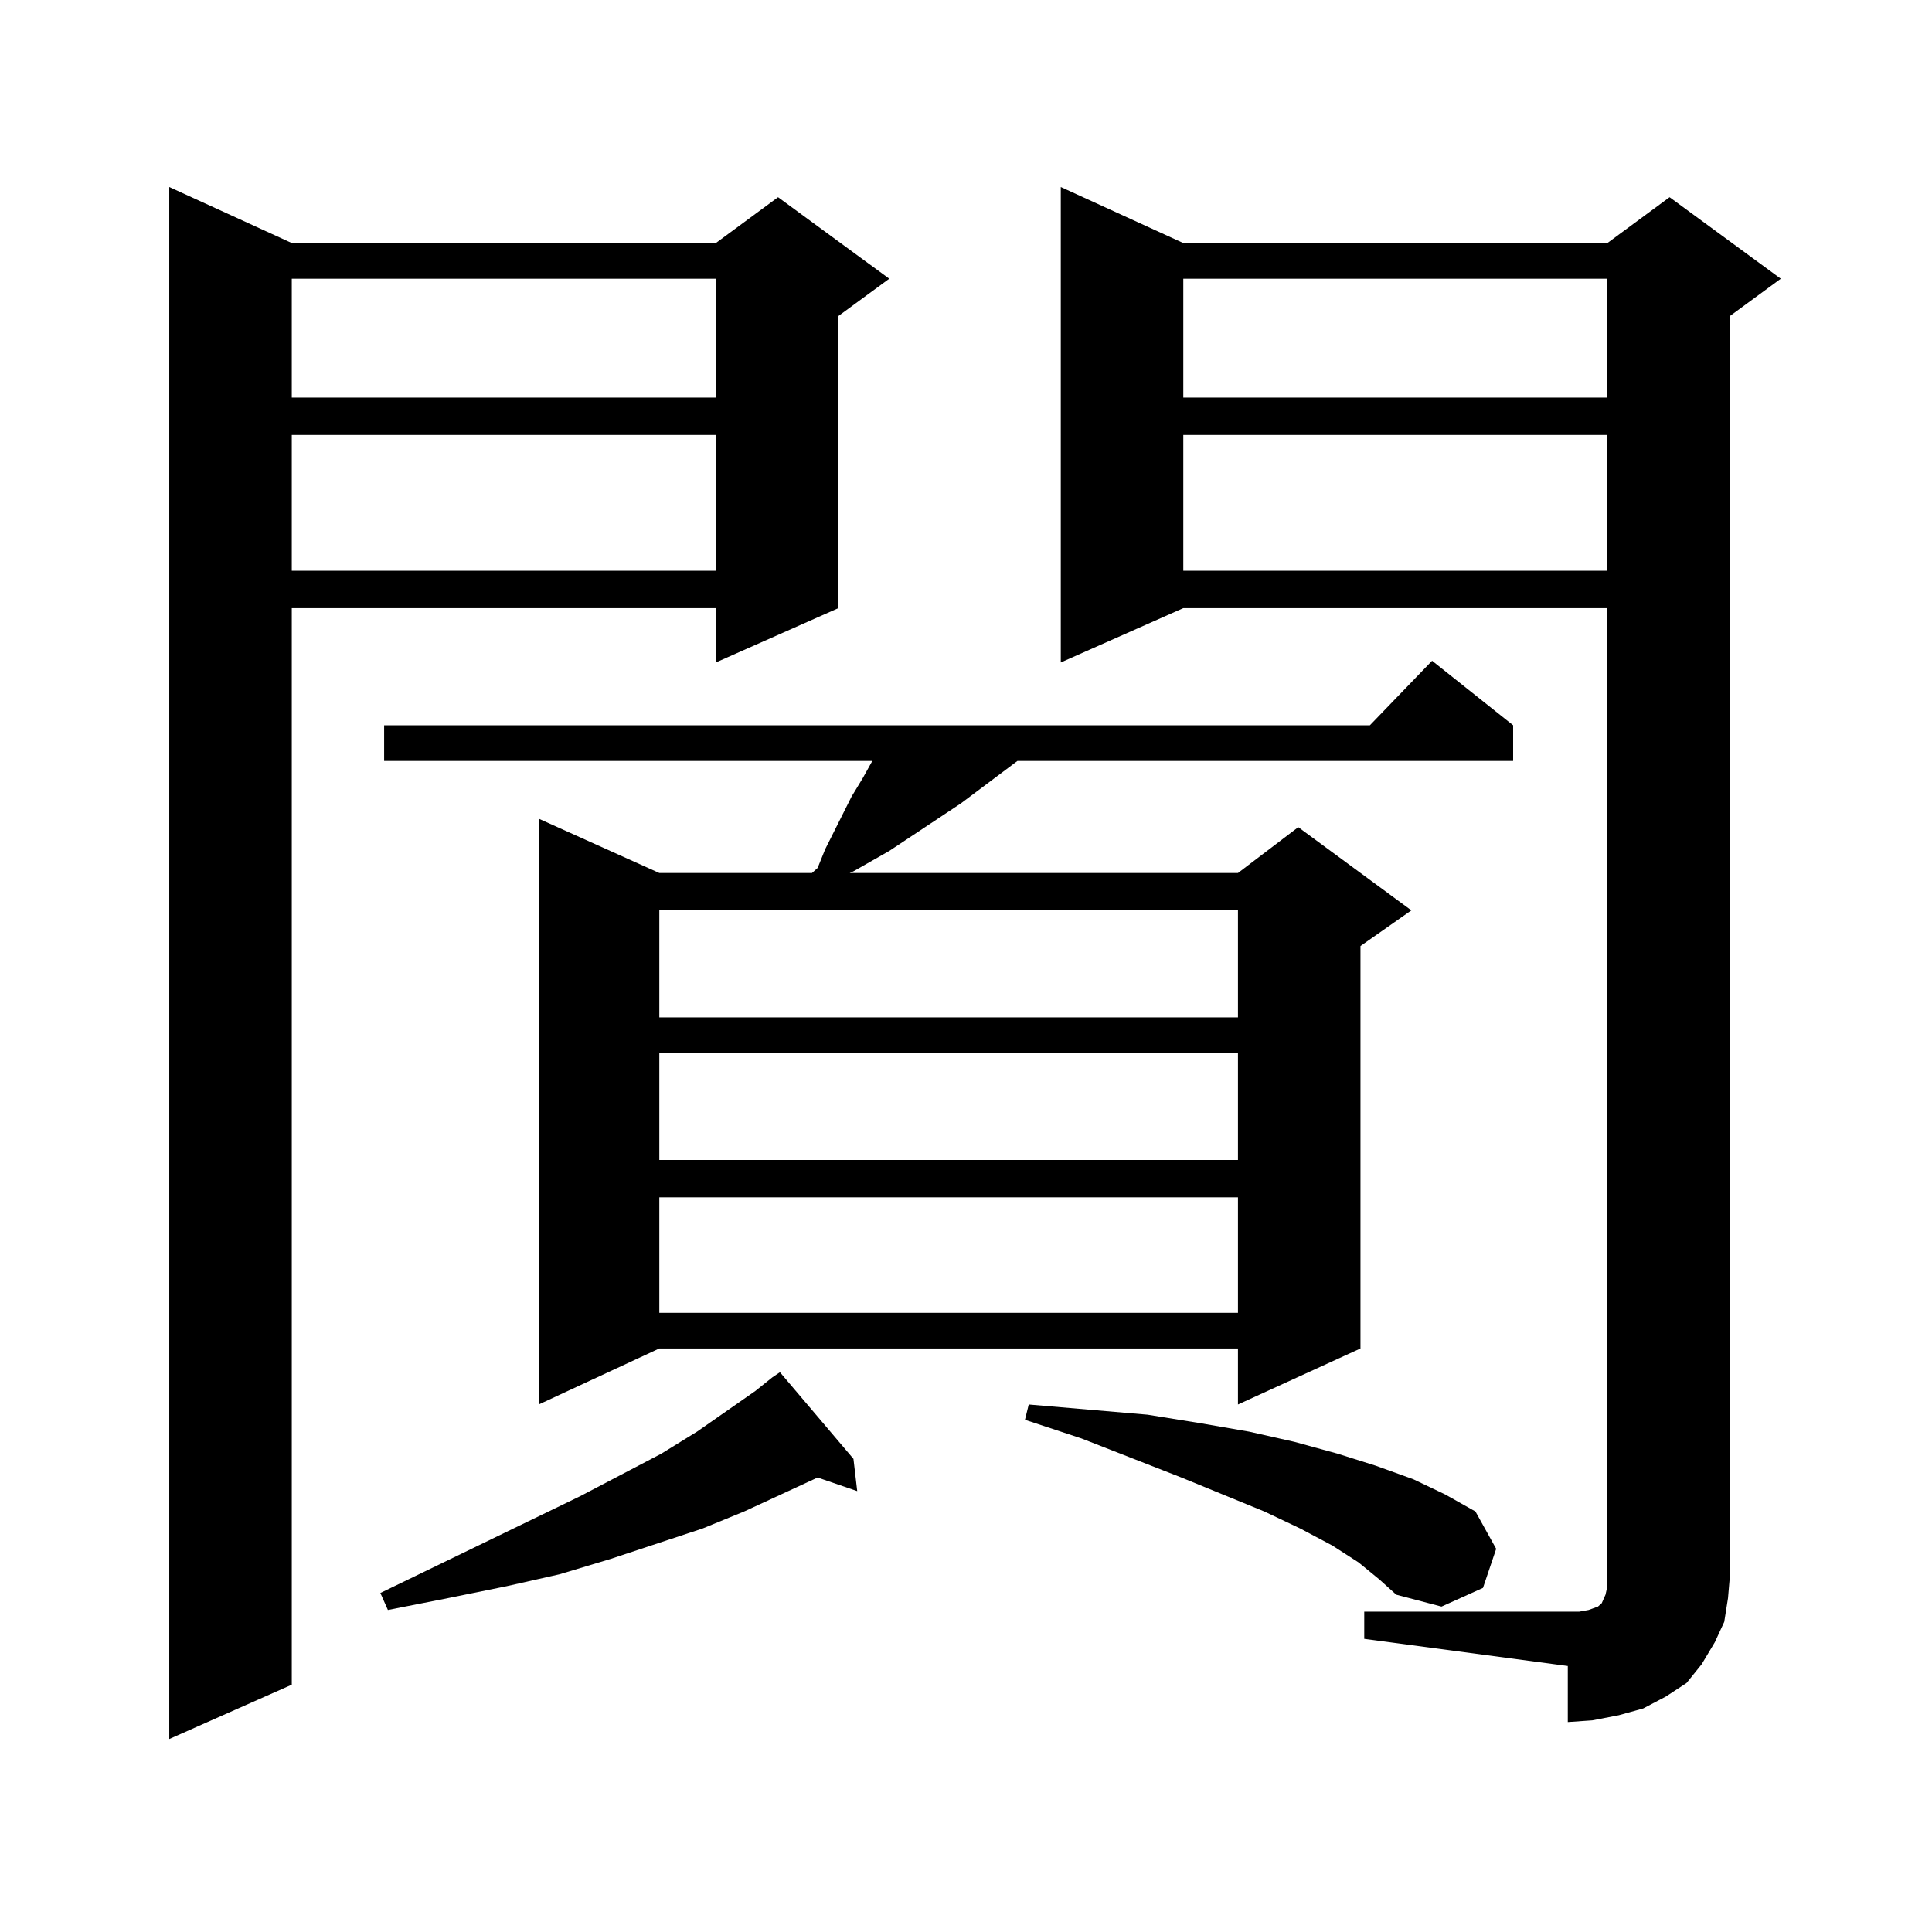 <?xml version="1.0" encoding="utf-8"?>
<!-- Generator: Adobe Illustrator 16.0.0, SVG Export Plug-In . SVG Version: 6.00 Build 0)  -->
<!DOCTYPE svg PUBLIC "-//W3C//DTD SVG 1.1//EN" "http://www.w3.org/Graphics/SVG/1.1/DTD/svg11.dtd">
<svg version="1.1" id="图层_1" xmlns="http://www.w3.org/2000/svg" xmlns:xlink="http://www.w3.org/1999/xlink" x="0px" y="0px"
	 width="1000px" height="1000px" viewBox="0 0 1000 1000" enable-background="new 0 0 1000 1000" xml:space="preserve">
<path d="M151.021,125.797h219.507l32.194-23.73l57.56,42.188L433.94,163.59v151.172l-63.413,28.125v-28.125H151.021v557.227
	l-63.413,28.125V96.793L151.021,125.797z M151.021,144.254v61.523h219.507v-61.523H151.021z M151.021,225.113v70.313h219.507
	v-70.313H151.021z M441.745,755.094l1.951,16.699l-20.487-7.031l-38.048,17.578l-21.463,8.789l-47.804,15.82l-26.341,7.91
	l-27.316,6.152l-30.243,6.152l-31.219,6.152l-3.902-8.789l103.412-50.098l41.95-21.973l18.536-11.426l30.243-21.094l8.78-7.031
	l3.902-2.637L441.745,755.094z M198.824,375.406h510.231l32.194-33.398l41.95,33.398v18.457H526.621l-29.268,21.973l-37.072,24.609
	l-18.536,10.547l-1.951,0.879h200.971l31.219-23.73l58.535,43.066l-26.341,18.457v208.301l-63.413,29.004v-29.004H341.26
	l-62.438,29.004V423.746l62.438,28.125h79.022l2.927-2.637l3.902-9.668l13.658-27.246l5.854-9.668l4.878-8.789H198.824V375.406z
	 M341.26,471.207v55.371h299.505v-55.371H341.26z M341.26,545.035v55.371h299.505v-55.371H341.26z M341.26,619.742v59.766h299.505
	v-59.766H341.26z M703.202,808.707l-13.658-8.789l-16.585-8.789l-18.536-8.789l-42.926-17.578l-51.706-20.215l-29.268-9.668
	l1.951-7.91l61.462,5.273l27.316,4.395l25.365,4.395l23.414,5.273l22.438,6.152l19.512,6.152l19.512,7.031l16.585,7.91l15.609,8.789
	l10.731,19.336l-6.829,20.215l-21.463,9.668l-23.414-6.152l-8.78-7.91L703.202,808.707z M706.129,834.195h105.363h5.854l4.878-0.879
	l4.878-1.758l1.951-1.758l1.951-4.395l0.976-4.395v-5.273V314.762H612.473l-63.413,28.125V96.793l63.413,29.004h219.507
	l32.194-23.73l57.56,42.188l-26.341,19.336v652.148l-0.976,11.426l-1.951,12.305l-4.878,10.547l-6.829,11.426l-7.805,9.668
	l-10.731,7.031l-11.707,6.152l-12.683,3.516l-13.658,2.637l-12.683,0.879V862.32l-105.363-14.063V834.195z M612.473,144.254v61.523
	h219.507v-61.523H612.473z M612.473,225.113v70.313h219.507v-70.313H612.473z"/>
</svg>
